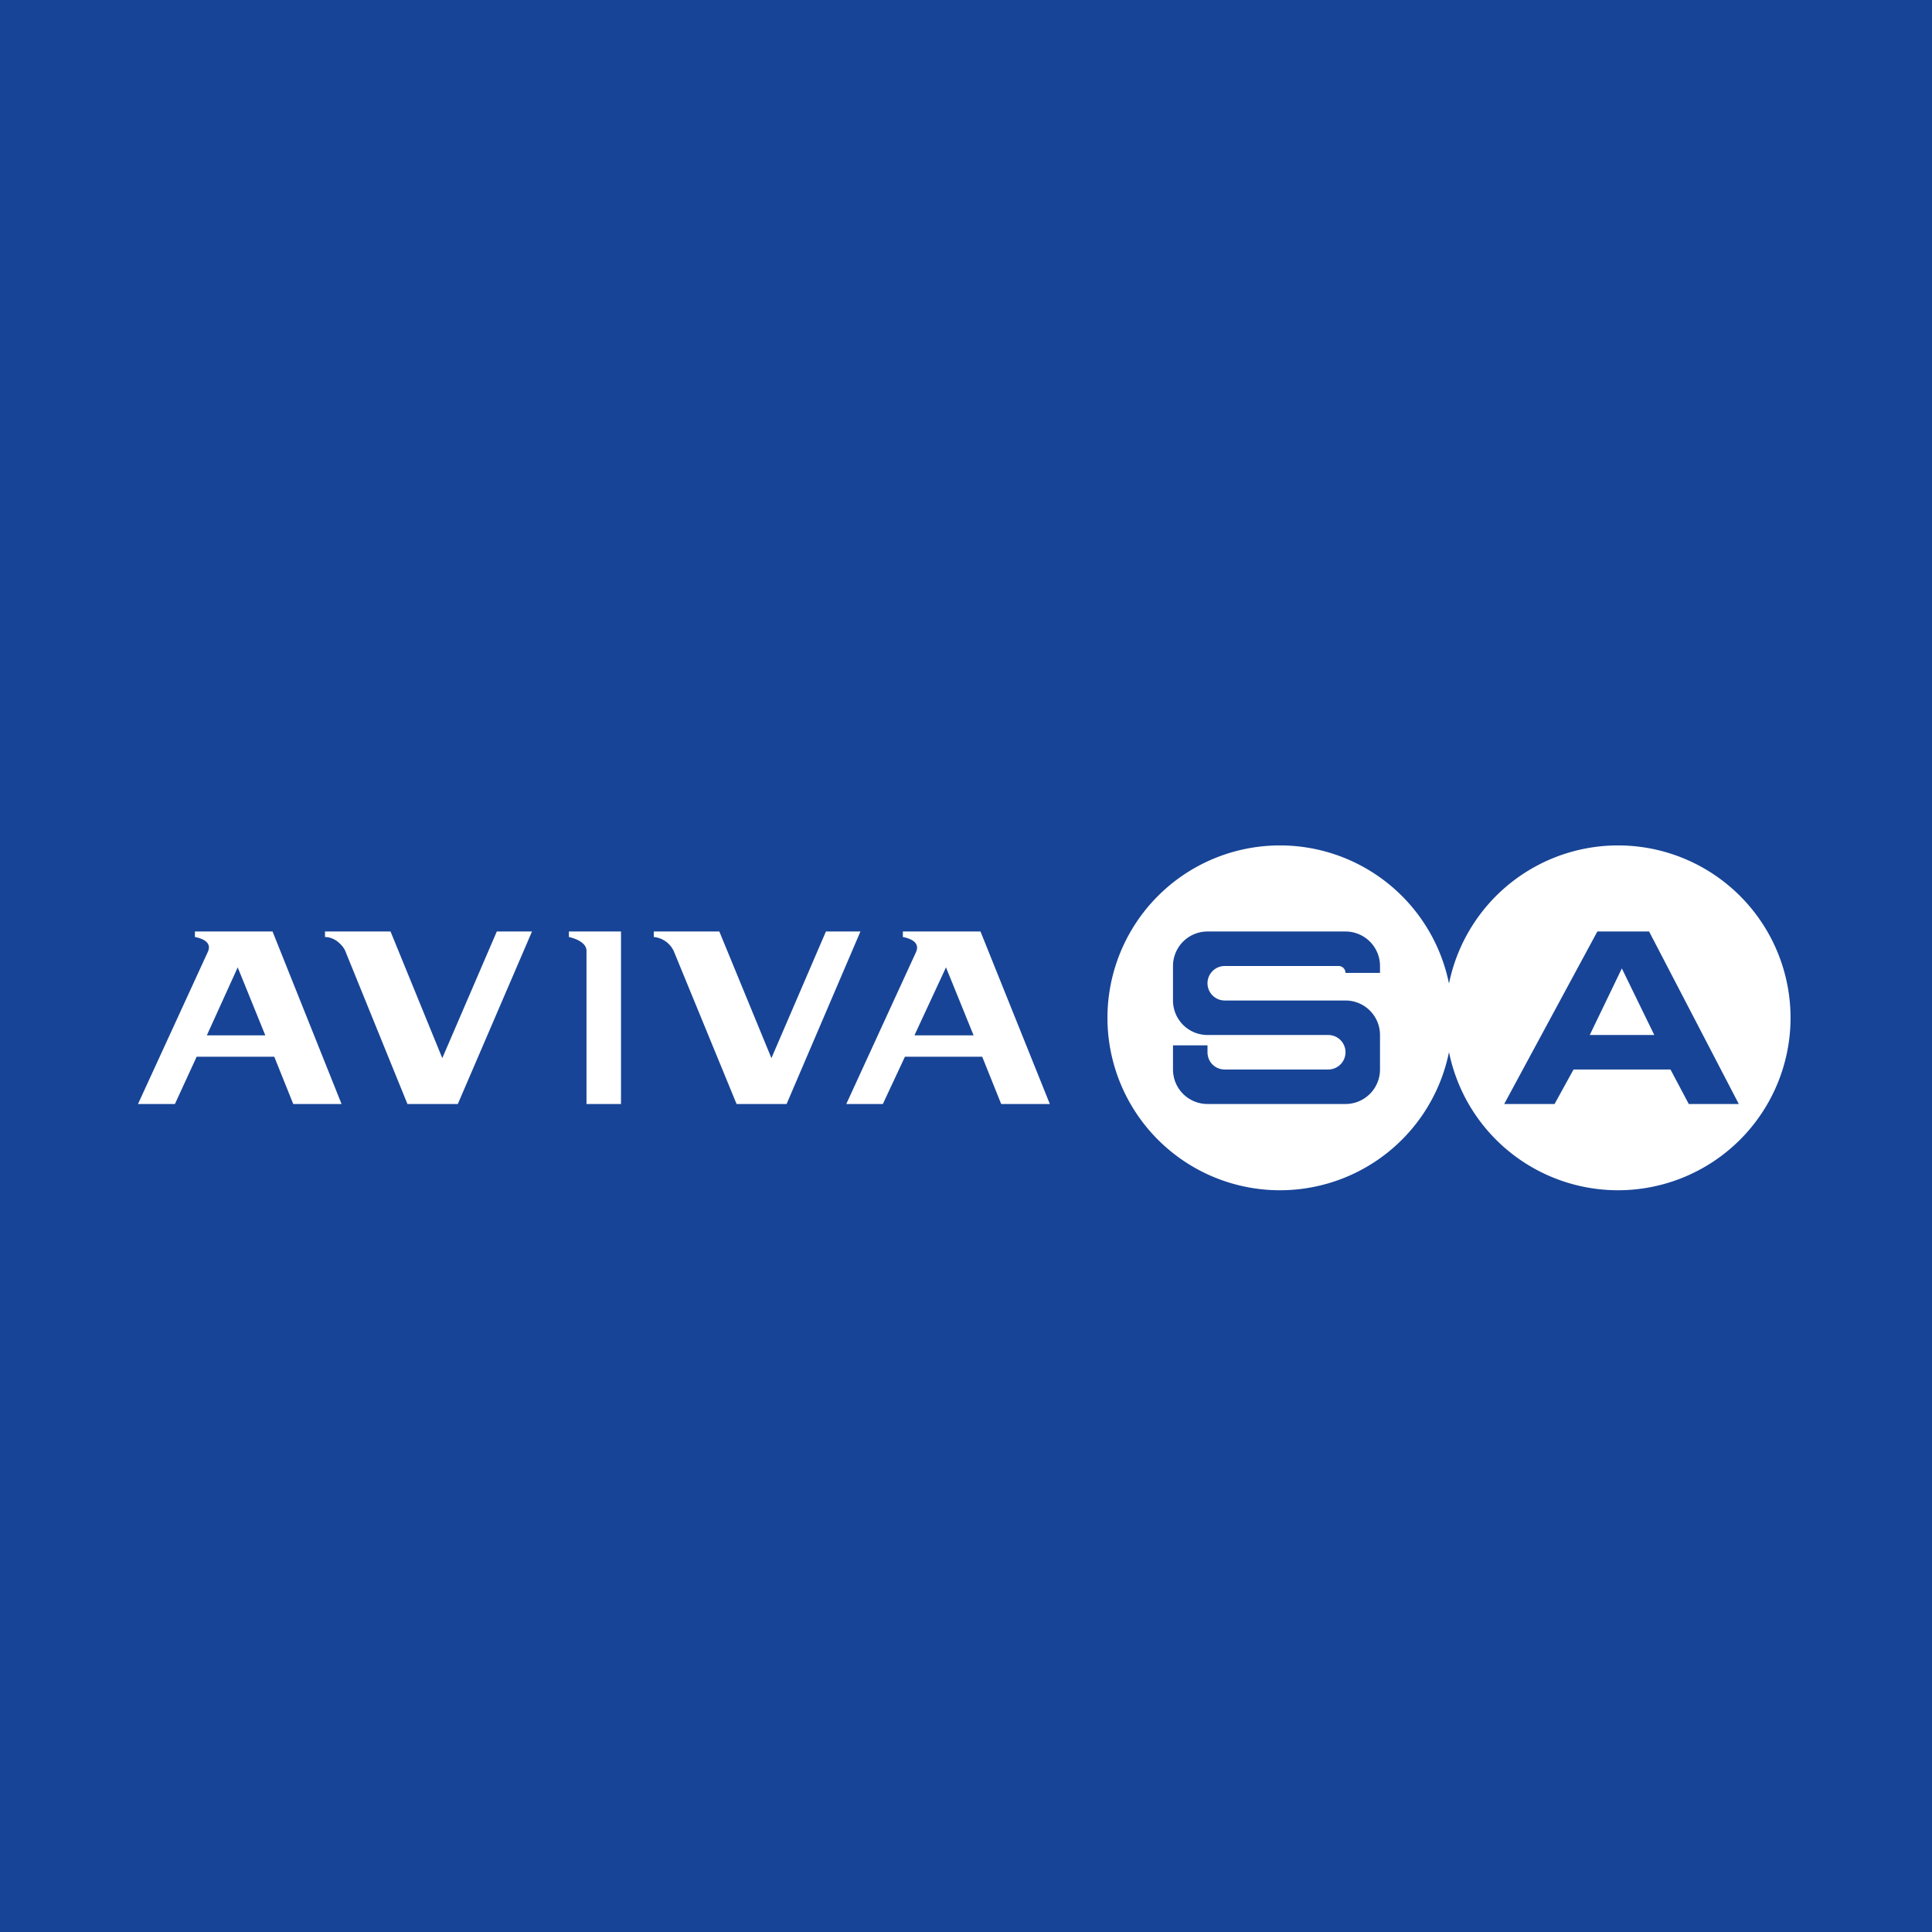 <!-- by TradingView --><svg xmlns="http://www.w3.org/2000/svg" width="56" height="56"><path fill="#174496" d="M0 0h56v56H0z"/><path d="M32.1 29.5a5 5 0 1110 .01 5 5 0 01-10-.02z" fill="#fff"/><path d="M41.9 29.5a5 5 0 1110 .01 5 5 0 01-10-.02z" fill="#fff"/><path d="M47.95 30h-1.87l.93-1.93.94 1.93zm.47 1l.53 1h1.45l-2.6-5h-1.5l-2.7 5h1.46l.55-1h2.8z" fill="#174496"/><path d="M16.49 27.16c.1.02.51.13.51.4V32h1v-5h-1.51v.16zM6 30l.89-1.96.8 1.97h-1.7zm-.35-3v.16c.16.03.52.13.37.44L4 32h1.07l.63-1.37h2.25L8.5 32h1.4l-2-5H5.65zm20.86 3l.91-1.96.8 1.97h-1.7zm-.34-3v.16c.16.03.52.13.38.44L24.53 32h1.06l.64-1.37h2.24l.55 1.37h1.41l-2.01-5h-2.25zm-3.37 5l2.14-5h-1l-1.58 3.67L20.85 27h-1.9v.16a.71.71 0 01.58.41L21.35 32h1.45zm-9.53 0l2.15-5H14.4l-1.58 3.67-1.5-3.67h-1.9v.16c.13 0 .25.05.35.12.1.08.19.17.24.29l1.8 4.43h1.45z" fill="#fff"/><path d="M34 28a1 1 0 011-1h4a1 1 0 011 1v.2h-1a.2.2 0 00-.2-.2h-3.3a.5.5 0 000 1H39a1 1 0 011 1v1a1 1 0 01-1 1h-4a1 1 0 01-1-1v-.7h1v.2c0 .28.22.5.5.5h3a.5.5 0 000-1H35a1 1 0 01-1-1v-1z" fill="#174496"/></svg>